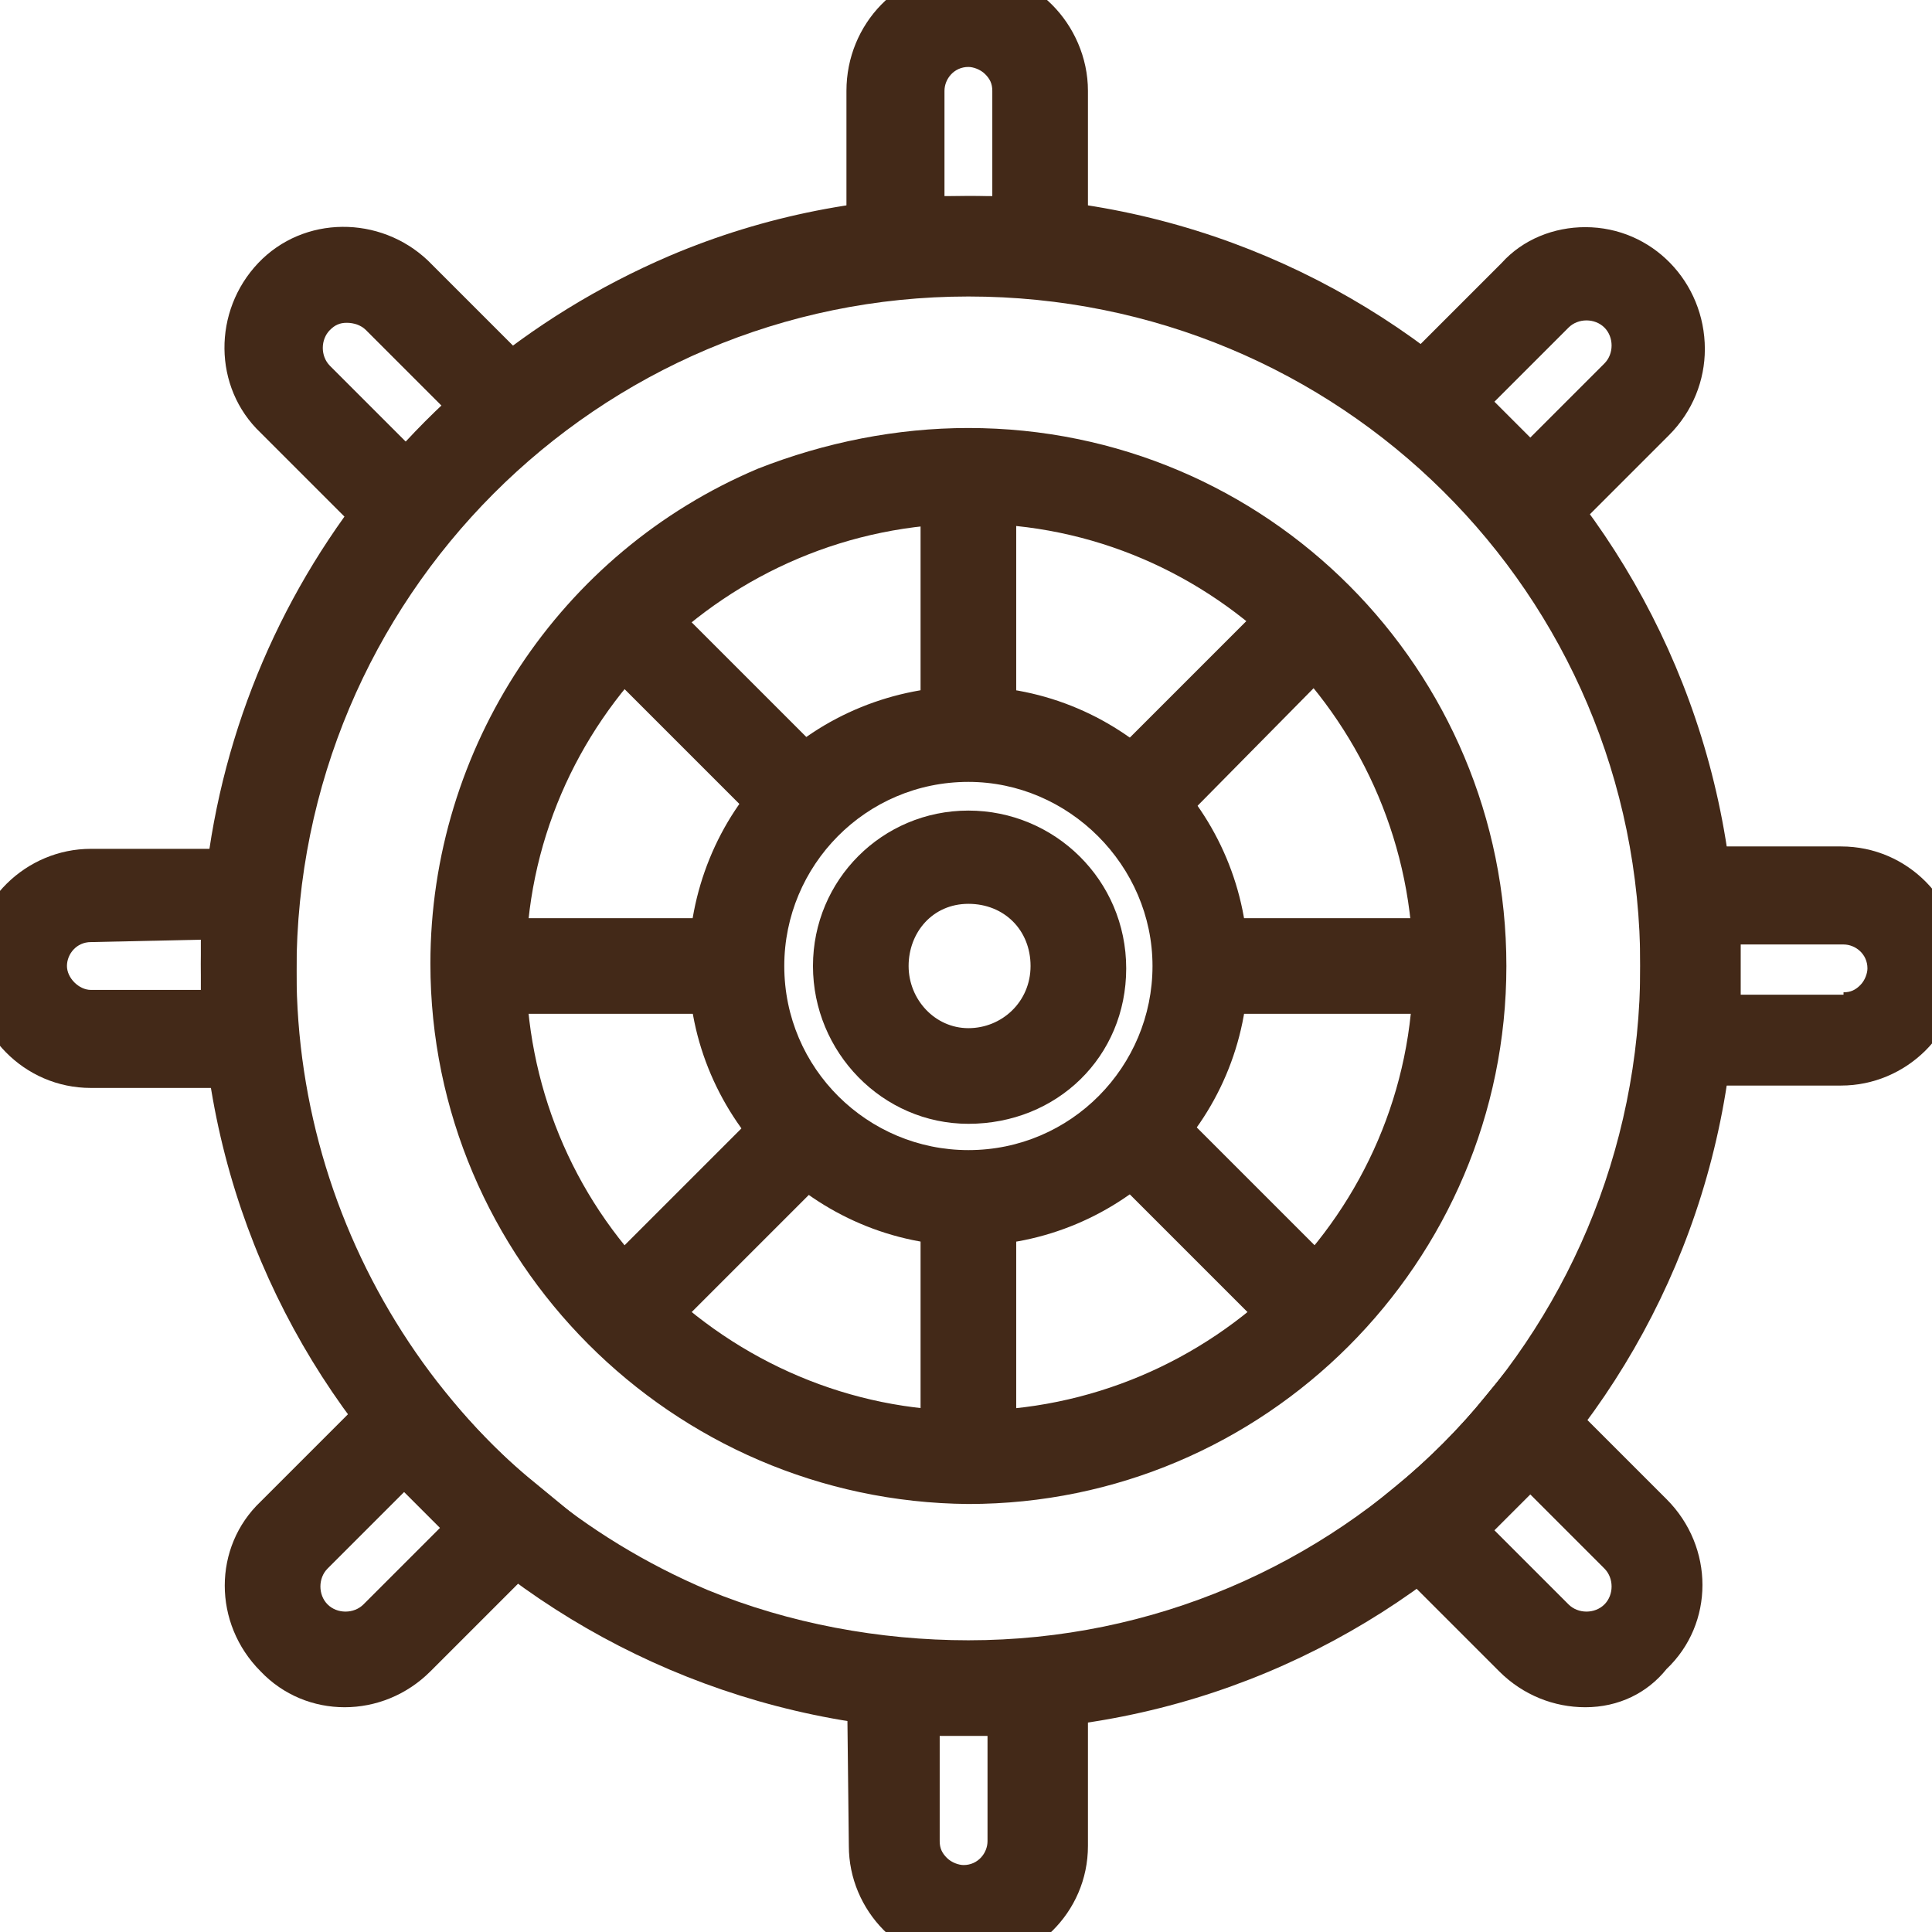 <svg xmlns="http://www.w3.org/2000/svg" xmlns:xlink="http://www.w3.org/1999/xlink" id="Groupe_1321" x="0px" y="0px" viewBox="0 0 80.8 80.8" style="enable-background:new 0 0 80.8 80.8;" xml:space="preserve"><style type="text/css">	.st0{clip-path:url(#SVGID_00000011030237983004056040000006805677074665651114_);}	.st1{fill:#432918;}</style><g>	<defs>		<rect id="SVGID_1_" y="0" width="80.8" height="80.8"></rect>	</defs>	<clipPath id="SVGID_00000177443671928678736030000007771194934499417990_">		<use xlink:href="#SVGID_1_" style="overflow:visible;"></use>	</clipPath>			<g id="Groupe_1320" transform="translate(0 0)" style="clip-path:url(#SVGID_00000177443671928678736030000007771194934499417990_);">		<path id="Trac&#xE9;_4560" class="st1" d="M40.5,8.2c17.7,0,32.1,14.4,32.1,32.2S58.2,72.5,40.5,72.4S8.4,58,8.4,40.3    c0-12.9,7.7-24.5,19.6-29.6C32,9,36.2,8.2,40.5,8.2z M40.5,68.6c15.5,0,28.1-12.6,28.1-28.2S56,12.4,40.5,12.4    c-15.5,0-28.1,12.6-28.1,28.2c0,11.3,6.8,21.5,17.2,25.9C33,67.9,36.8,68.6,40.5,68.6z"></path>		<path id="Trac&#xE9;_4561" class="st1" d="M40.5,17.9C53,17.9,63,28,63,40.4c0,12.4-10.1,22.5-22.5,22.5C28.1,62.8,18,52.7,18,40.3    c0-9,5.4-17.2,13.7-20.7C34.5,18.5,37.5,17.9,40.5,17.9z M40.5,59c10.2,0,18.6-8.3,18.6-18.5c0-10.2-8.3-18.6-18.5-18.6    S22,30.2,22,40.4c0,4.9,1.9,9.6,5.4,13.1C30.9,57,35.6,59,40.5,59L40.5,59z"></path>		<path id="Trac&#xE9;_4562" class="st1" d="M40.5,28.7c6.5,0,11.7,5.3,11.7,11.7c0,6.5-5.3,11.7-11.7,11.7s-11.7-5.3-11.7-11.7    c0-3.1,1.2-6.1,3.4-8.3C34.4,29.9,37.4,28.7,40.5,28.7z M40.5,48.1c4.3,0,7.7-3.5,7.7-7.7s-3.5-7.7-7.7-7.7    c-4.3,0-7.7,3.5-7.7,7.7C32.8,44.7,36.3,48.1,40.5,48.1z"></path>		<path id="Trac&#xE9;_4563" class="st1" d="M40.5,33.9c3.6,0,6.6,2.9,6.6,6.6S44.2,47,40.5,47C36.9,47,34,44,34,40.4c0,0,0,0,0,0    C34,36.8,36.9,33.9,40.5,33.9z M40.5,43c1.4,0,2.6-1.1,2.6-2.6s-1.1-2.6-2.6-2.6S38,39,38,40.4c0,0,0,0,0,0    C38,41.8,39.1,43,40.5,43z"></path>		<path id="Trac&#xE9;_4564" class="st1" d="M12.7,45.5H3.8c-2.8,0-5-2.3-5-5c0-2.8,2.3-5,5-5h8.9l-0.2,2.2c-0.1,1-0.1,1.9-0.1,2.9    c0,1,0,1.9,0.1,2.9L12.7,45.5z M3.8,39.4c-0.6,0-1,0.5-1,1s0.5,1,1,1h4.6c0-0.4,0-0.7,0-1.1c0-0.4,0-0.7,0-1L3.8,39.4z"></path>		<path id="Trac&#xE9;_4565" class="st1" d="M68.4,35.4h8.6c2.8,0,5,2.3,5,5c0,2.8-2.3,5-5,5h-8.7l0.2-2.2c0.1-0.9,0.1-1.9,0.1-2.9    c0-0.9,0-1.9-0.1-2.9L68.4,35.4z M77.1,41.5c0.3,0,0.5-0.1,0.7-0.3l0,0c0.2-0.2,0.3-0.5,0.3-0.7c0-0.6-0.5-1-1-1h-4.3    c0,0.3,0,0.7,0,1c0,0.3,0,0.7,0,1.1H77.1z"></path>		<path id="Trac&#xE9;_4566" class="st1" d="M40.4-1.3c1.3,0,2.6,0.5,3.6,1.5c0.9,0.9,1.5,2.2,1.5,3.6v8.8l-2.2-0.2    c-0.9-0.1-1.8-0.1-2.7-0.1s-1.9,0.1-3,0.2l-2.2,0.2V3.8C35.4,1,37.6-1.3,40.4-1.3z M41.5,8.2V3.8c0-0.3-0.1-0.5-0.3-0.7l0,0    c-0.2-0.2-0.5-0.3-0.7-0.3c-0.6,0-1,0.5-1,1v4.4C40.1,8.2,40.8,8.2,41.5,8.2z"></path>		<path id="Trac&#xE9;_4567" class="st1" d="M35.4,68.3l2.2,0.2c1,0.1,2,0.2,3,0.2s1.9,0,2.7-0.1l2.2-0.2v8.8c0,2.8-2.3,5-5,5    c-2.8,0-5-2.3-5-5L35.4,68.3z M40.5,72.6c-0.4,0-0.8,0-1.2,0v4.4c0,0.3,0.1,0.5,0.3,0.7l0,0c0.2,0.2,0.5,0.3,0.7,0.3    c0.6,0,1-0.5,1-1v-4.4C41.2,72.6,40.8,72.6,40.5,72.6L40.5,72.6z"></path>		<path id="Trac&#xE9;_4568" class="st1" d="M66.3,9.5c2.8,0,5,2.3,5,5.1c0,1.3-0.5,2.6-1.5,3.6l-6.1,6.1l-1.4-1.7c-1.2-1.5-2.6-2.8-4-4    l-1.7-1.4l6.2-6.2C63.7,10,65,9.5,66.3,9.5z M64,18.3l3.1-3.1c0.4-0.4,0.4-1.1,0-1.5s-1.1-0.4-1.5,0c0,0,0,0,0,0l-3.1,3.1    C63,17.3,63.5,17.8,64,18.3L64,18.3z"></path>		<path id="Trac&#xE9;_4569" class="st1" d="M17.2,56.5l1.4,1.7c1.2,1.5,2.5,2.8,4,4l1.7,1.4l-6.3,6.3c-2,2-5.2,2-7.1,0    c-2-2-2-5.2,0-7.1c0,0,0,0,0,0L17.2,56.5z M18.4,63.9c-0.5-0.5-1-1-1.5-1.5l-3.2,3.2c-0.4,0.4-0.4,1.1,0,1.5    c0.4,0.4,1.1,0.4,1.5,0c0,0,0,0,0,0L18.4,63.9z"></path>		<path id="Trac&#xE9;_4570" class="st1" d="M66.3,71.4c-1.3,0-2.6-0.5-3.6-1.5l-6.2-6.2l1.7-1.4c1.5-1.2,2.8-2.5,4-4l1.4-1.7l6.1,6.1    c2,2,2,5.2,0,7.1C68.9,70.8,67.7,71.4,66.3,71.4L66.3,71.4z M62.5,64l3.1,3.1c0.4,0.4,1.1,0.4,1.5,0c0,0,0,0,0,0    c0.4-0.4,0.4-1.1,0-1.5L64,62.5C63.5,63,63,63.5,62.5,64z"></path>		<path id="Trac&#xE9;_4571" class="st1" d="M17.2,24.4l-6.3-6.3c-2-1.9-2-5.1-0.1-7.1s5.1-2,7.1-0.1c0,0,0.1,0.1,0.1,0.1l6.3,6.3    l-1.7,1.4c-1.5,1.2-2.8,2.6-4,4L17.2,24.4z M14.5,13.5c-0.3,0-0.5,0.1-0.7,0.3c-0.4,0.4-0.4,1.1,0,1.5l3.2,3.2    c0.5-0.5,1-1,1.5-1.5l-3.2-3.2C15.1,13.6,14.8,13.5,14.5,13.5z"></path>		<path id="Ligne_287" class="st1" d="M30.8,42.4H20v-4h10.8V42.4z"></path>		<path id="Ligne_288" class="st1" d="M61.1,42.4H50.3v-4h10.8V42.4z"></path>		<path id="Ligne_289" class="st1" d="M42.5,30.7h-4V19.9h4V30.7z"></path>		<path id="Ligne_290" class="st1" d="M42.5,61h-4V50.2h4V61z"></path>		<path id="Ligne_291" class="st1" d="M48.8,35L46,32.1l7.6-7.6l2.8,2.8L48.8,35z"></path>		<path id="Ligne_292" class="st1" d="M27.4,56.4l-2.8-2.8l7.6-7.6l2.8,2.8L27.4,56.4z"></path>		<path id="Ligne_293" class="st1" d="M53.7,56.4L46,48.7l2.8-2.8l7.6,7.6L53.7,56.4z"></path>		<path id="Ligne_294" class="st1" d="M32.2,34.9l-7.6-7.6l2.8-2.8l7.6,7.6L32.2,34.9z"></path>	</g></g></svg>